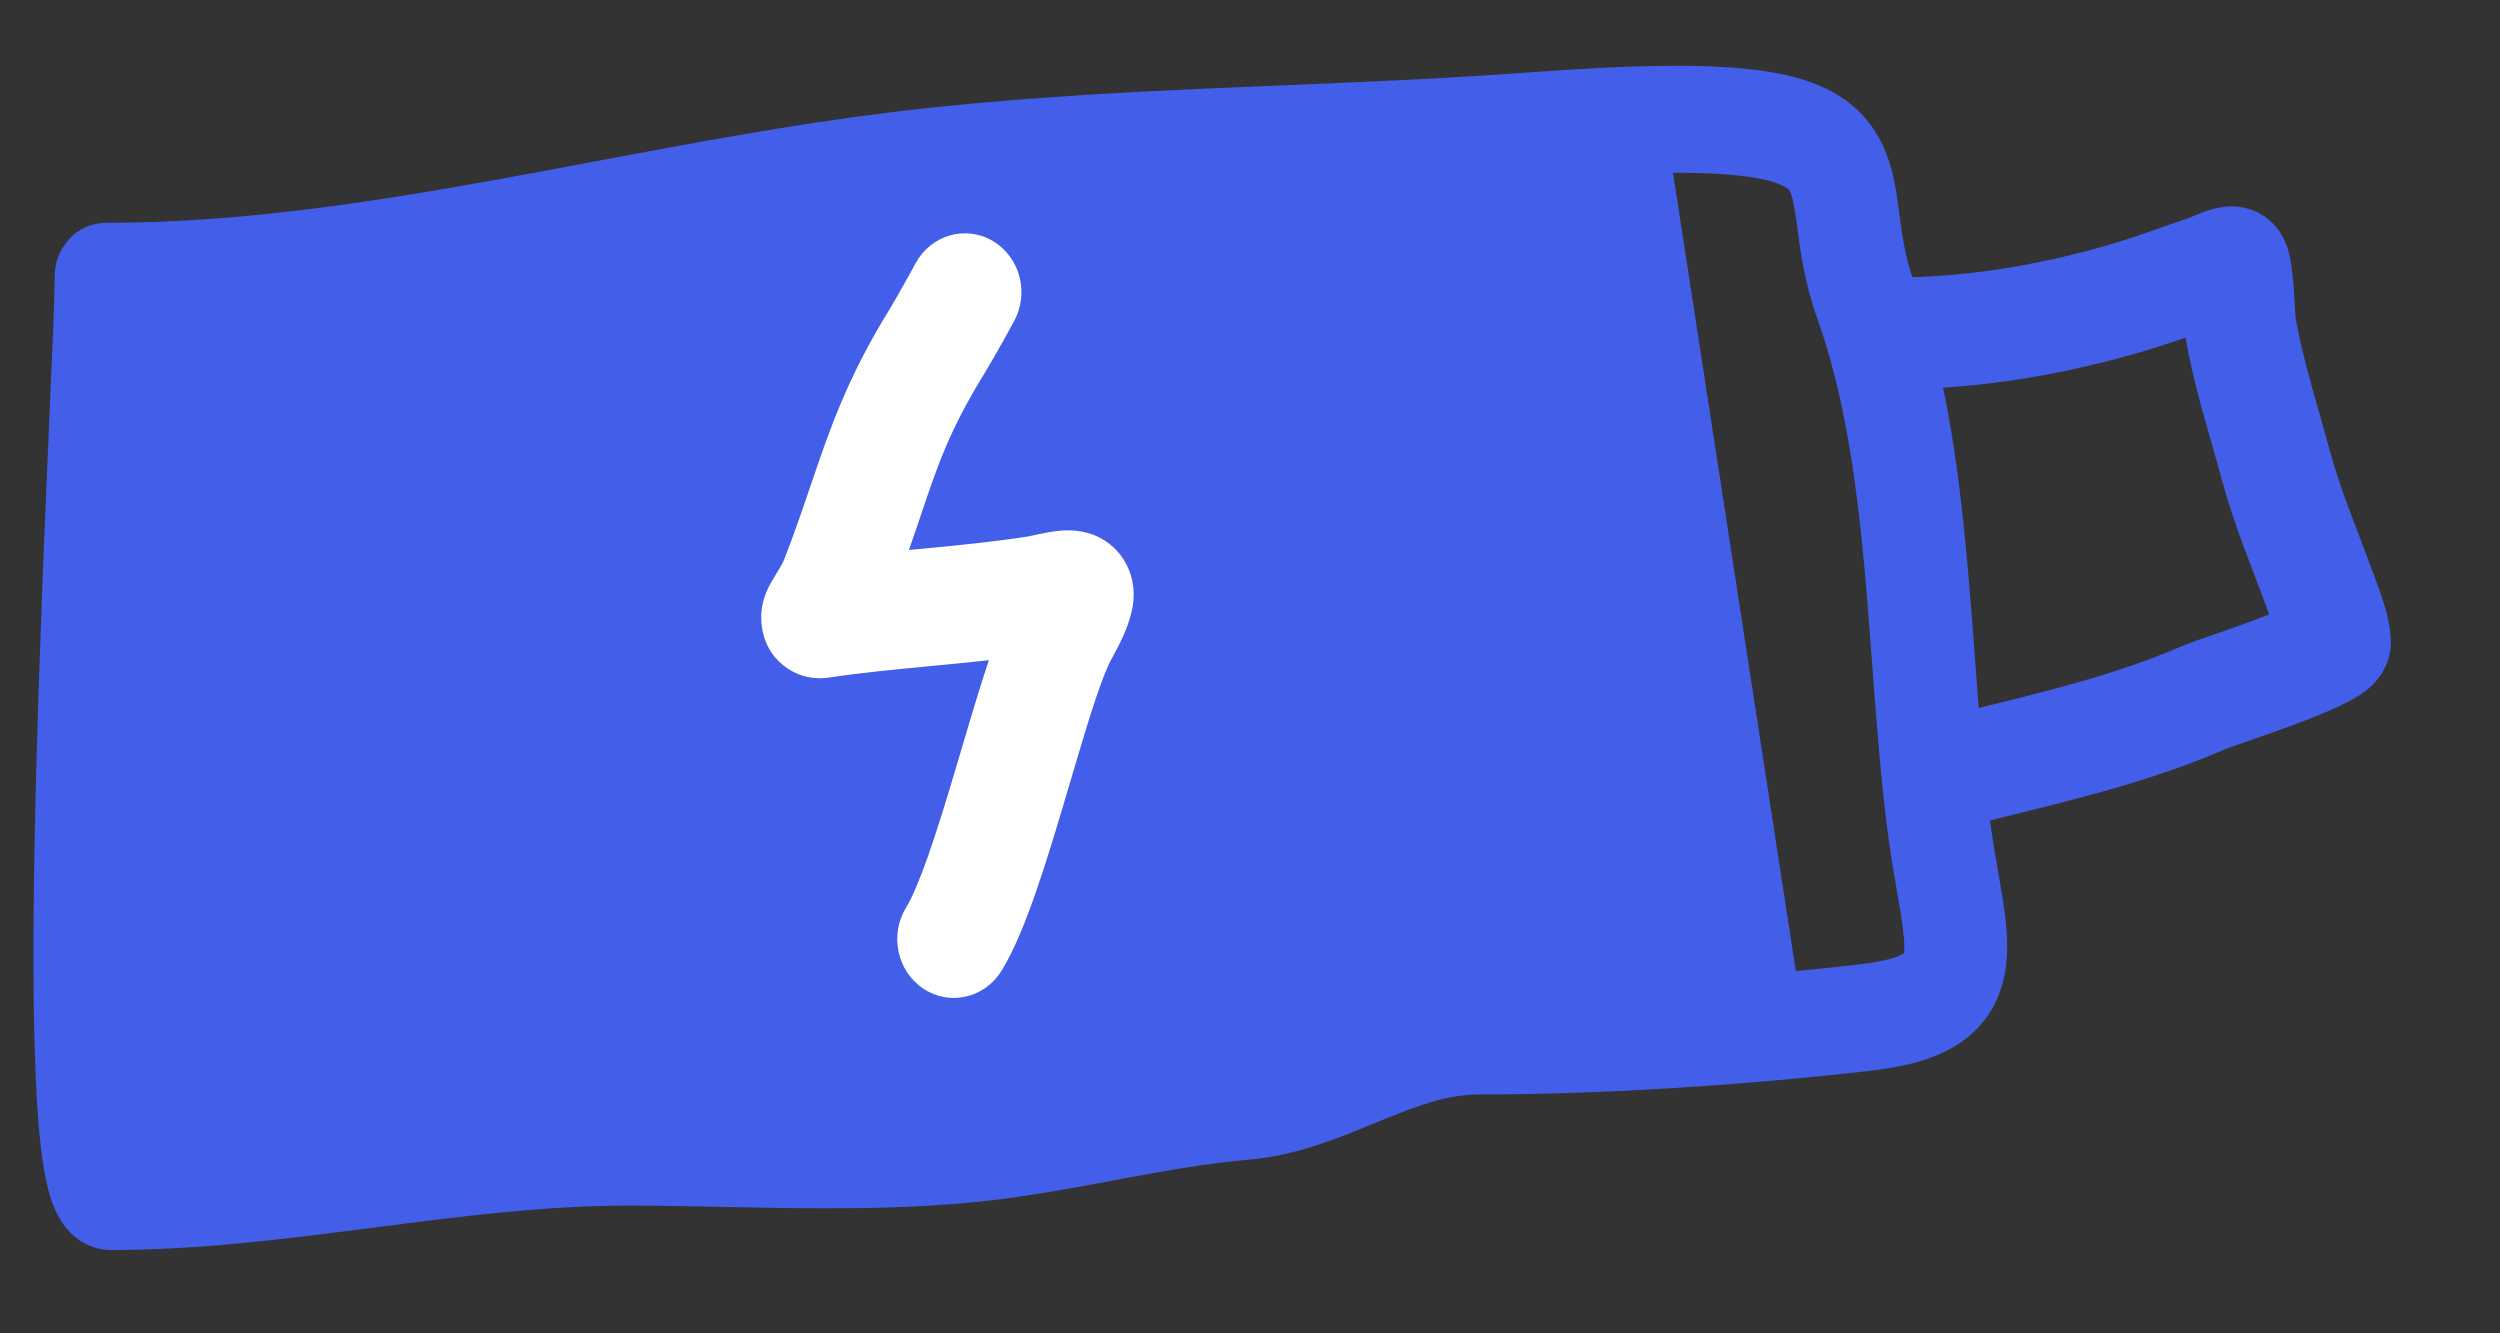 <?xml version="1.0" encoding="UTF-8"?> <svg xmlns="http://www.w3.org/2000/svg" width="60" height="32" viewBox="0 0 60 32" fill="none"><rect x="0" y="0" width="60" height="32" fill="#333333" stroke="none"/><path d="M2.382 6.316L40 3.158L43.158 23.684L24.488 26.842L2.382 28.421V6.316Z" fill="#435FEA"></path><path fill-rule="evenodd" clip-rule="evenodd" d="M45.924 6.731C45.724 6.172 45.659 5.689 45.586 5.146C45.574 5.064 45.563 4.98 45.551 4.895C45.471 4.322 45.342 3.427 44.67 2.73C44.007 2.042 43.042 1.765 41.88 1.649C40.688 1.531 39.031 1.564 36.727 1.736C34.758 1.882 32.794 1.964 30.808 2.047C30.251 2.07 29.692 2.094 29.131 2.118C26.584 2.231 24.007 2.375 21.426 2.689C19 2.985 16.586 3.439 14.223 3.884C13.426 4.034 12.635 4.184 11.851 4.325C8.712 4.891 5.642 5.347 2.549 5.347L2.543 5.347C1.863 5.349 1.313 5.923 1.313 6.63C1.313 7.099 1.26 8.323 1.187 9.983C1.088 12.269 0.952 15.381 0.87 18.478C0.801 21.104 0.773 23.691 0.848 25.632C0.885 26.594 0.95 27.45 1.06 28.086C1.113 28.393 1.19 28.734 1.32 29.029C1.385 29.175 1.495 29.386 1.681 29.576C1.882 29.781 2.216 30 2.664 30C4.806 30 6.926 29.726 8.963 29.463L9.011 29.457C11.088 29.189 13.081 28.934 15.077 28.934C15.818 28.934 16.586 28.949 17.37 28.966C19.465 29.009 21.677 29.054 23.796 28.807C24.796 28.69 25.773 28.508 26.703 28.334L26.981 28.282C28.008 28.091 28.983 27.918 29.967 27.833C31.103 27.735 32.122 27.315 32.947 26.975L33.134 26.898C34.051 26.523 34.756 26.267 35.499 26.267C38.507 26.267 41.914 26.04 44.902 25.697C45.71 25.604 46.444 25.425 47.019 25.045C47.675 24.61 48.02 23.983 48.13 23.285C48.225 22.684 48.141 22.048 48.057 21.522C48.022 21.304 47.986 21.098 47.95 20.891C47.886 20.523 47.821 20.153 47.763 19.713C47.596 18.454 47.501 17.171 47.402 15.829C47.342 15.022 47.28 14.193 47.2 13.335C46.995 11.125 46.675 8.833 45.924 6.731ZM36.903 4.296C39.182 4.126 40.668 4.108 41.646 4.205C42.656 4.305 42.89 4.51 42.926 4.547C42.954 4.576 43.022 4.65 43.108 5.264C43.117 5.331 43.127 5.402 43.137 5.478C43.208 6.018 43.309 6.785 43.609 7.625C44.246 9.406 44.543 11.428 44.743 13.581C44.812 14.33 44.871 15.112 44.93 15.903C45.035 17.308 45.142 18.742 45.317 20.062C45.381 20.549 45.465 21.032 45.535 21.435C45.568 21.624 45.598 21.795 45.621 21.941C45.706 22.474 45.715 22.731 45.694 22.87L45.692 22.88C45.597 22.943 45.316 23.066 44.631 23.145C41.717 23.48 38.401 23.7 35.499 23.7C34.231 23.7 33.124 24.143 32.23 24.509L32.127 24.552C31.222 24.922 30.521 25.209 29.762 25.275C28.65 25.371 27.572 25.564 26.546 25.755L26.275 25.806C25.333 25.982 24.435 26.149 23.52 26.256C21.574 26.483 19.615 26.443 17.581 26.401C16.76 26.384 15.927 26.367 15.077 26.367C12.911 26.367 10.775 26.642 8.731 26.907L8.706 26.91C6.906 27.142 5.175 27.365 3.457 27.42C3.394 26.966 3.346 26.329 3.315 25.529C3.243 23.679 3.269 21.164 3.338 18.548C3.416 15.61 3.55 12.504 3.65 10.173C3.688 9.283 3.722 8.505 3.745 7.893C6.643 7.795 9.485 7.357 12.273 6.854C13.097 6.705 13.913 6.552 14.725 6.399C17.067 5.958 19.371 5.524 21.714 5.239C24.199 4.936 26.7 4.795 29.236 4.683C29.784 4.659 30.333 4.636 30.884 4.613C32.876 4.53 34.892 4.446 36.903 4.296ZM22.764 6.386C23.134 5.708 23.962 5.469 24.615 5.854C25.267 6.238 25.497 7.1 25.127 7.778L25.126 7.781L25.122 7.788L25.106 7.816L25.05 7.918C25.004 8.003 24.939 8.121 24.867 8.25C24.728 8.499 24.545 8.822 24.417 9.03C23.58 10.387 23.302 11.209 22.898 12.405C22.808 12.671 22.712 12.957 22.602 13.27L22.85 13.246L22.965 13.236C23.837 13.153 24.666 13.071 25.483 12.941L25.488 12.94L25.502 12.938C25.509 12.936 25.518 12.934 25.528 12.932C25.534 12.931 25.541 12.929 25.549 12.928L25.623 12.912L25.701 12.895C25.81 12.871 25.982 12.835 26.156 12.815C26.274 12.802 26.641 12.76 27.018 12.902C27.243 12.986 27.577 13.174 27.8 13.573C28.027 13.98 28.02 14.388 27.967 14.66C27.892 15.041 27.736 15.367 27.635 15.565C27.563 15.707 27.521 15.784 27.489 15.843C27.455 15.904 27.433 15.945 27.399 16.018C27.149 16.558 26.844 17.587 26.475 18.832C26.414 19.036 26.352 19.246 26.288 19.461C26.073 20.181 25.845 20.926 25.613 21.586C25.388 22.223 25.126 22.878 24.825 23.368C24.422 24.026 23.582 24.218 22.95 23.799C22.318 23.379 22.133 22.506 22.536 21.849C22.668 21.634 22.847 21.225 23.062 20.614C23.27 20.027 23.48 19.341 23.694 18.625C23.751 18.433 23.809 18.237 23.868 18.038C24.081 17.317 24.303 16.563 24.522 15.915C24.078 15.965 23.64 16.007 23.213 16.047L23.121 16.056C22.279 16.136 21.479 16.212 20.689 16.331L20.683 16.332C20.595 16.345 20.143 16.415 19.695 16.116C19.021 15.667 19.031 14.93 19.075 14.653C19.115 14.401 19.211 14.21 19.24 14.153C19.282 14.07 19.328 13.993 19.356 13.945C19.384 13.899 19.41 13.858 19.432 13.821C19.523 13.672 19.573 13.591 19.611 13.492C19.858 12.858 20.053 12.283 20.242 11.728C20.702 10.374 21.119 9.146 22.131 7.506C22.221 7.359 22.375 7.089 22.517 6.834C22.585 6.711 22.648 6.599 22.692 6.517L22.745 6.421L22.759 6.395L22.764 6.386Z" fill="#435FEA"></path><path fill-rule="evenodd" clip-rule="evenodd" d="M21.976 6.316C22.345 5.638 23.174 5.399 23.826 5.783C24.479 6.168 24.708 7.029 24.338 7.708L24.337 7.711L24.333 7.718L24.317 7.746L24.262 7.848C24.215 7.933 24.15 8.051 24.078 8.18C23.939 8.429 23.756 8.752 23.628 8.96C22.791 10.317 22.514 11.139 22.11 12.335C22.02 12.601 21.924 12.886 21.814 13.2L22.062 13.176L22.177 13.165C23.048 13.082 23.877 13.001 24.695 12.871L24.699 12.87L24.713 12.867C24.72 12.866 24.729 12.864 24.739 12.862C24.746 12.861 24.753 12.859 24.761 12.857L24.835 12.841L24.912 12.824C25.021 12.801 25.193 12.764 25.367 12.745C25.486 12.731 25.852 12.69 26.23 12.831C26.454 12.915 26.788 13.104 27.011 13.503C27.238 13.909 27.231 14.318 27.178 14.59C27.104 14.971 26.947 15.297 26.847 15.495C26.774 15.637 26.732 15.714 26.7 15.773C26.667 15.833 26.644 15.874 26.61 15.947C26.36 16.488 26.055 17.517 25.686 18.762C25.626 18.966 25.563 19.176 25.5 19.39C25.285 20.111 25.057 20.856 24.824 21.516C24.599 22.153 24.338 22.808 24.037 23.298C23.633 23.955 22.794 24.148 22.162 23.729C21.529 23.309 21.344 22.436 21.747 21.779C21.879 21.564 22.058 21.155 22.274 20.544C22.481 19.956 22.692 19.27 22.905 18.554C22.962 18.363 23.02 18.166 23.079 17.968C23.292 17.247 23.515 16.493 23.733 15.845C23.289 15.894 22.851 15.936 22.424 15.977L22.333 15.986C21.49 16.066 20.69 16.142 19.9 16.261L19.894 16.262C19.807 16.275 19.354 16.344 18.906 16.046C18.233 15.597 18.242 14.859 18.287 14.582C18.327 14.331 18.423 14.14 18.451 14.083C18.493 13.999 18.539 13.923 18.568 13.875C18.596 13.829 18.621 13.787 18.643 13.75C18.734 13.602 18.784 13.521 18.823 13.421C19.069 12.788 19.265 12.212 19.453 11.658C19.913 10.304 20.33 9.076 21.342 7.436C21.433 7.289 21.586 7.019 21.728 6.764C21.797 6.641 21.859 6.529 21.904 6.447L21.957 6.35L21.971 6.324L21.976 6.316Z" fill="white"></path><path d="M45.438 8.002C47.381 8.002 49.375 7.657 51.239 7.09C51.828 6.91 52.403 6.689 52.987 6.495C53.106 6.455 53.472 6.267 53.582 6.298C53.707 6.334 53.74 7.658 53.759 7.774C53.952 8.945 54.304 9.99 54.608 11.124C54.897 12.201 55.323 13.191 55.697 14.22C55.814 14.541 56.039 15.102 56.039 15.411C56.039 15.708 53.161 16.624 52.923 16.728C51.197 17.483 49.313 17.925 47.49 18.375" stroke="#435FEA" stroke-width="2.684" stroke-linecap="round"></path></svg> 